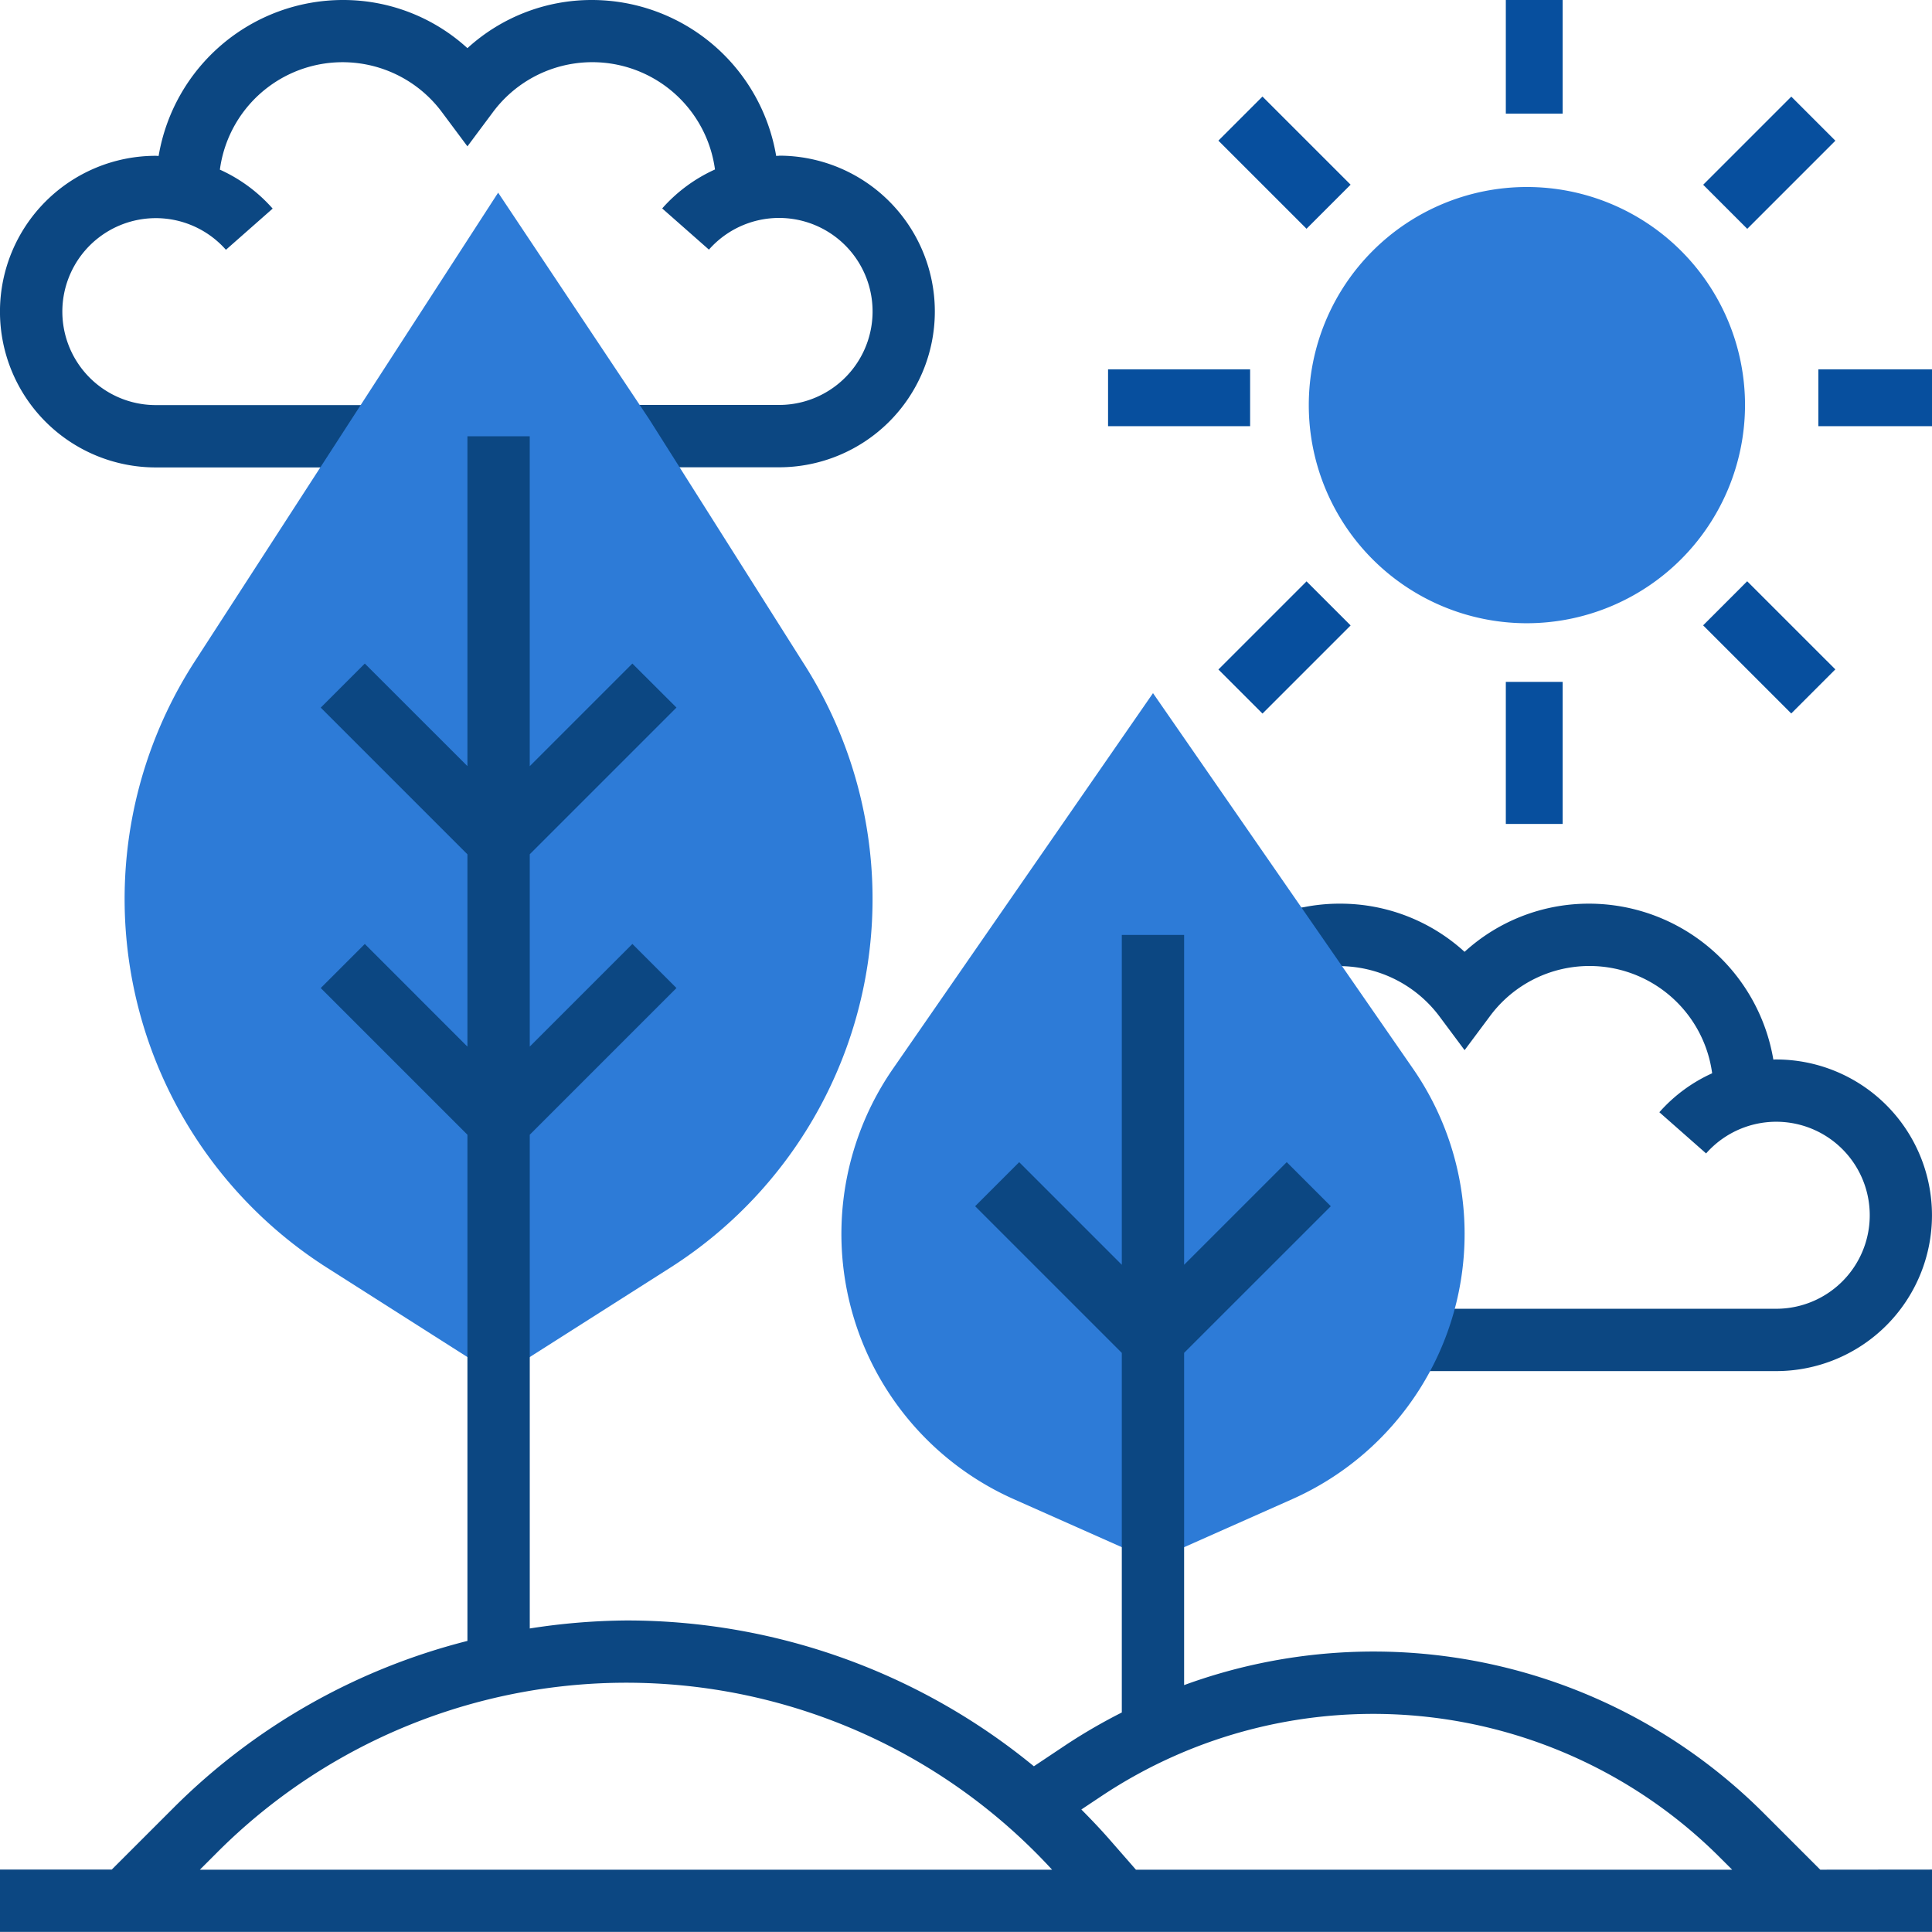 <svg xmlns="http://www.w3.org/2000/svg" width="68" height="68" viewBox="0 0 68 68">
  <g id="Group_78" data-name="Group 78" transform="translate(-8 -8)">
    <g id="Group_33" data-name="Group 33" transform="translate(54.065 14.581)">
      <path id="Path_115" data-name="Path 115" d="M351.677,71.355a7.677,7.677,0,1,1,7.677-7.677A7.687,7.687,0,0,1,351.677,71.355Z" transform="translate(-344 -56)" fill="#2d7bd7"/>
    </g>
    <g id="Group_34" data-name="Group 34" transform="translate(60.645 8)">
      <rect id="Rectangle_9" data-name="Rectangle 9" width="2" height="4" transform="translate(0.355 0)" fill="#074f9e"/>
    </g>
    <g id="Group_35" data-name="Group 35" transform="translate(50.883 11.399)">
      <rect id="Rectangle_10" data-name="Rectangle 10" width="2.194" height="4.387" transform="translate(0 1.551) rotate(-45.008)" fill="#074f9e"/>
    </g>
    <g id="Group_36" data-name="Group 36" transform="translate(47.484 21.161)">
      <rect id="Rectangle_11" data-name="Rectangle 11" width="5" height="2" transform="translate(-0.484 -0.161)" fill="#074f9e"/>
    </g>
    <g id="Group_37" data-name="Group 37" transform="translate(50.884 28.462)">
      <rect id="Rectangle_12" data-name="Rectangle 12" width="4.387" height="2.194" transform="translate(0 3.102) rotate(-45)" fill="#074f9e"/>
    </g>
    <g id="Group_38" data-name="Group 38" transform="translate(60.645 32.129)">
      <rect id="Rectangle_13" data-name="Rectangle 13" width="2" height="5" transform="translate(0.355 -0.129)" fill="#074f9e"/>
    </g>
    <g id="Group_39" data-name="Group 39" transform="translate(67.944 28.459)">
      <rect id="Rectangle_14" data-name="Rectangle 14" width="2.194" height="4.387" transform="translate(0 1.551) rotate(-45.008)" fill="#074f9e"/>
    </g>
    <g id="Group_40" data-name="Group 40" transform="translate(71.613 21.161)">
      <rect id="Rectangle_15" data-name="Rectangle 15" width="4" height="2" transform="translate(0.387 -0.161)" fill="#074f9e"/>
    </g>
    <g id="Group_41" data-name="Group 41" transform="translate(67.946 11.401)">
      <rect id="Rectangle_16" data-name="Rectangle 16" width="4.387" height="2.194" transform="translate(0 3.102) rotate(-45)" fill="#074f9e"/>
    </g>
    <path id="Path_116" data-name="Path 116" d="M357.518,245.484c-.033,0-.066,0-.1.005A6.584,6.584,0,0,0,350.937,240a6.482,6.482,0,0,0-4.387,1.695A6.482,6.482,0,0,0,342.163,240a6.413,6.413,0,0,0-1.262.122l-.3.046.332,2.168.352-.055a4.407,4.407,0,0,1,4.387,1.695l.879,1.18.88-1.18a4.357,4.357,0,0,1,7.833,1.994,5.493,5.493,0,0,0-1.858,1.371l1.645,1.45a3.291,3.291,0,1,1,2.468,5.467H344.356v2.194h13.161a5.484,5.484,0,0,0,0-10.968Z" transform="translate(-287.002 -200.194)" fill="#0c4782"/>
    <g id="Group_42" data-name="Group 42" transform="translate(37.613 32.396)">
      <path id="Path_117" data-name="Path 117" d="M234.968,216.491l-4.9-2.178a10.217,10.217,0,0,1-4.25-15.151l9.151-13.218,9.151,13.218a10.217,10.217,0,0,1-4.25,15.151Z" transform="translate(-224 -185.944)" fill="#2d7bd7"/>
    </g>
    <path id="Path_118" data-name="Path 118" d="M35.419,13.484c-.033,0-.066,0-.1.005A6.584,6.584,0,0,0,28.839,8a6.482,6.482,0,0,0-4.387,1.695A6.482,6.482,0,0,0,20.065,8a6.584,6.584,0,0,0-6.482,5.489c-.033,0-.066-.005-.1-.005a5.484,5.484,0,0,0,0,10.968h7.677V22.258H13.484a3.29,3.29,0,1,1,2.468-5.466l1.645-1.45a5.478,5.478,0,0,0-1.858-1.371,4.357,4.357,0,0,1,7.833-2l.88,1.18.88-1.18a4.357,4.357,0,0,1,7.833,1.994,5.493,5.493,0,0,0-1.858,1.371l1.645,1.45a3.291,3.291,0,1,1,2.468,5.467H29.935v2.194h5.484a5.484,5.484,0,0,0,0-10.968Z" transform="translate(0 0)" fill="#0c4782"/>
    <g id="Group_43" data-name="Group 43" transform="translate(12.387 14.777)">
      <path id="Path_119" data-name="Path 119" d="M53.161,99.117l-6.036-3.841a15.388,15.388,0,0,1-4.658-21.34l10.679-16.5,5.314,7.97,5.4,8.538A15.387,15.387,0,0,1,59.2,95.276Z" transform="translate(-40 -57.432)" fill="#2d7bd7"/>
    </g>
    <path id="Path_120" data-name="Path 120" d="M72.067,170.452l-1.98-1.98a19.418,19.418,0,0,0-20.41-4.517V152.261L54.84,147.1l-1.551-1.551-3.612,3.612v-11.61H47.484v11.61l-3.612-3.612L42.321,147.1l5.163,5.163v12.656a19.736,19.736,0,0,0-1.942,1.124l-1.153.769a22.583,22.583,0,0,0-14.329-5.132,22.893,22.893,0,0,0-3.414.282V144.583l5.163-5.163-1.551-1.551-3.612,3.612v-6.769l5.163-5.163L30.257,128l-3.612,3.612V120H24.452v11.61L20.84,128l-1.551,1.551,5.163,5.163v6.769L20.84,137.87l-1.551,1.551,5.163,5.163V162.4a22.406,22.406,0,0,0-10.357,5.887l-2.162,2.161H8v2.194H76v-2.194Zm-57.032,0,.611-.611a20.351,20.351,0,0,1,29.384.611Zm32.946,0-.93-1.064c-.319-.365-.653-.714-.991-1.055l.7-.466a17.257,17.257,0,0,1,21.776,2.156l.43.429Z" transform="translate(0 -96.645)" fill="#0c4782"/>
  </g>
</svg>
